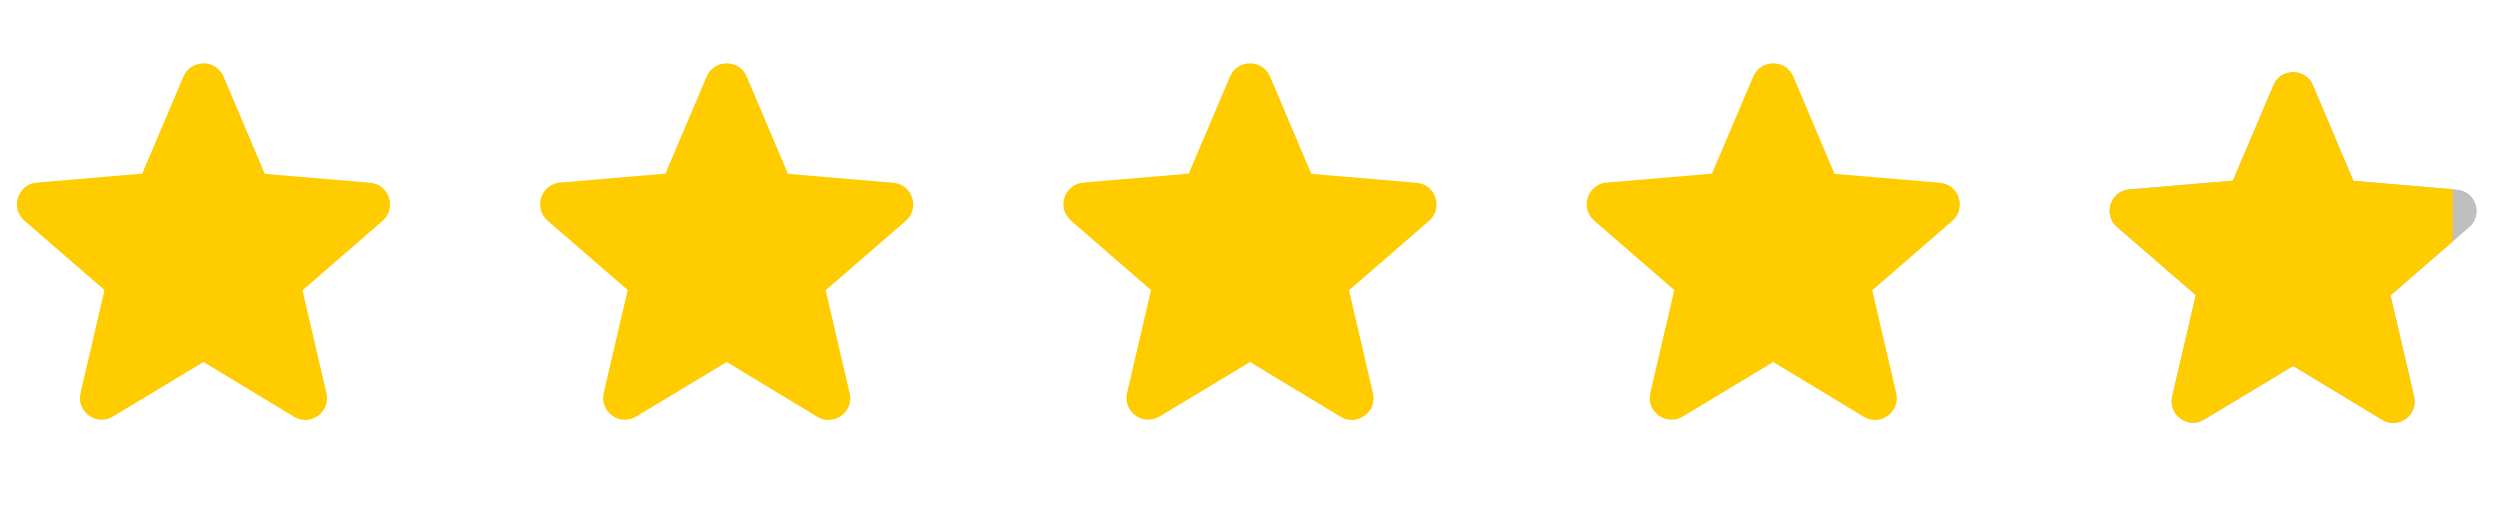 <?xml version="1.0" encoding="UTF-8"?> <svg xmlns="http://www.w3.org/2000/svg" width="107" height="22" viewBox="0 0 107 22" fill="none"><path d="M8.709 15.494L12.582 17.836C13.291 18.265 14.159 17.631 13.972 16.828L12.946 12.424L16.37 9.456C16.996 8.915 16.66 7.889 15.839 7.823L11.332 7.441L9.568 3.279C9.251 2.523 8.168 2.523 7.851 3.279L6.087 7.431L1.58 7.814C0.759 7.879 0.423 8.906 1.048 9.447L4.473 12.414L3.447 16.819C3.26 17.621 4.128 18.256 4.837 17.826L8.709 15.494Z" fill="#FFCC00"></path><g clip-path="url(#clip0_447_105)"><path d="M31.102 15.494L34.975 17.836C35.684 18.265 36.552 17.631 36.365 16.828L35.339 12.424L38.763 9.456C39.388 8.915 39.052 7.889 38.231 7.823L33.724 7.441L31.96 3.279C31.643 2.523 30.561 2.523 30.244 3.279L28.48 7.431L23.973 7.814C23.152 7.879 22.816 8.906 23.441 9.447L26.866 12.414L25.839 16.819C25.652 17.621 26.52 18.256 27.23 17.826L31.102 15.494Z" fill="#FFCC00"></path></g><path d="M53.501 15.494L57.373 17.836C58.082 18.265 58.95 17.631 58.763 16.828L57.737 12.424L61.161 9.456C61.787 8.915 61.451 7.889 60.63 7.823L56.123 7.441L54.359 3.279C54.042 2.523 52.959 2.523 52.642 3.279L50.878 7.431L46.371 7.814C45.55 7.879 45.214 8.906 45.839 9.447L49.264 12.414L48.238 16.819C48.051 17.621 48.919 18.256 49.628 17.826L53.501 15.494Z" fill="#FFCC00"></path><g clip-path="url(#clip1_447_105)"><path d="M75.895 15.494L79.767 17.836C80.477 18.265 81.344 17.631 81.158 16.828L80.131 12.424L83.556 9.456C84.181 8.915 83.845 7.889 83.024 7.823L78.517 7.441L76.754 3.279C76.436 2.523 75.354 2.523 75.037 3.279L73.273 7.431L68.766 7.814C67.945 7.879 67.609 8.906 68.234 9.447L71.659 12.414L70.632 16.819C70.445 17.621 71.313 18.256 72.022 17.826L75.895 15.494Z" fill="#FFCC00"></path></g><g clip-path="url(#clip2_447_105)"><path d="M98.147 15.662L101.956 17.966C102.654 18.389 103.508 17.765 103.324 16.975L102.314 12.643L105.683 9.724C106.298 9.191 105.968 8.182 105.16 8.118L100.726 7.741L98.992 3.647C98.68 2.904 97.615 2.904 97.303 3.647L95.568 7.732L91.135 8.108C90.327 8.173 89.996 9.182 90.611 9.715L93.98 12.633L92.97 16.966C92.787 17.755 93.64 18.38 94.338 17.957L98.147 15.662Z" fill="#BFBFBF"></path><g clip-path="url(#clip3_447_105)"><path d="M98.147 15.662L101.956 17.966C102.654 18.389 103.508 17.765 103.324 16.975L102.314 12.643L105.683 9.724C106.298 9.191 105.968 8.182 105.16 8.118L100.726 7.741L98.992 3.647C98.68 2.904 97.615 2.904 97.303 3.647L95.568 7.732L91.135 8.108C90.327 8.173 89.996 9.182 90.611 9.715L93.98 12.633L92.97 16.966C92.787 17.755 93.64 18.38 94.338 17.957L98.147 15.662Z" fill="#FFCC00"></path></g></g><defs><clipPath id="clip0_447_105"><rect width="17.419" height="17.419" fill="white" transform="translate(22.395 1.866)"></rect></clipPath><clipPath id="clip1_447_105"><rect width="17.419" height="17.419" fill="white" transform="translate(67.186 1.866)"></rect></clipPath><clipPath id="clip2_447_105"><rect width="17.134" height="17.134" fill="white" transform="translate(89.582 1.866)"></rect></clipPath><clipPath id="clip3_447_105"><rect width="14.686" height="15.91" fill="white" transform="translate(90.293 3.09)"></rect></clipPath></defs></svg> 